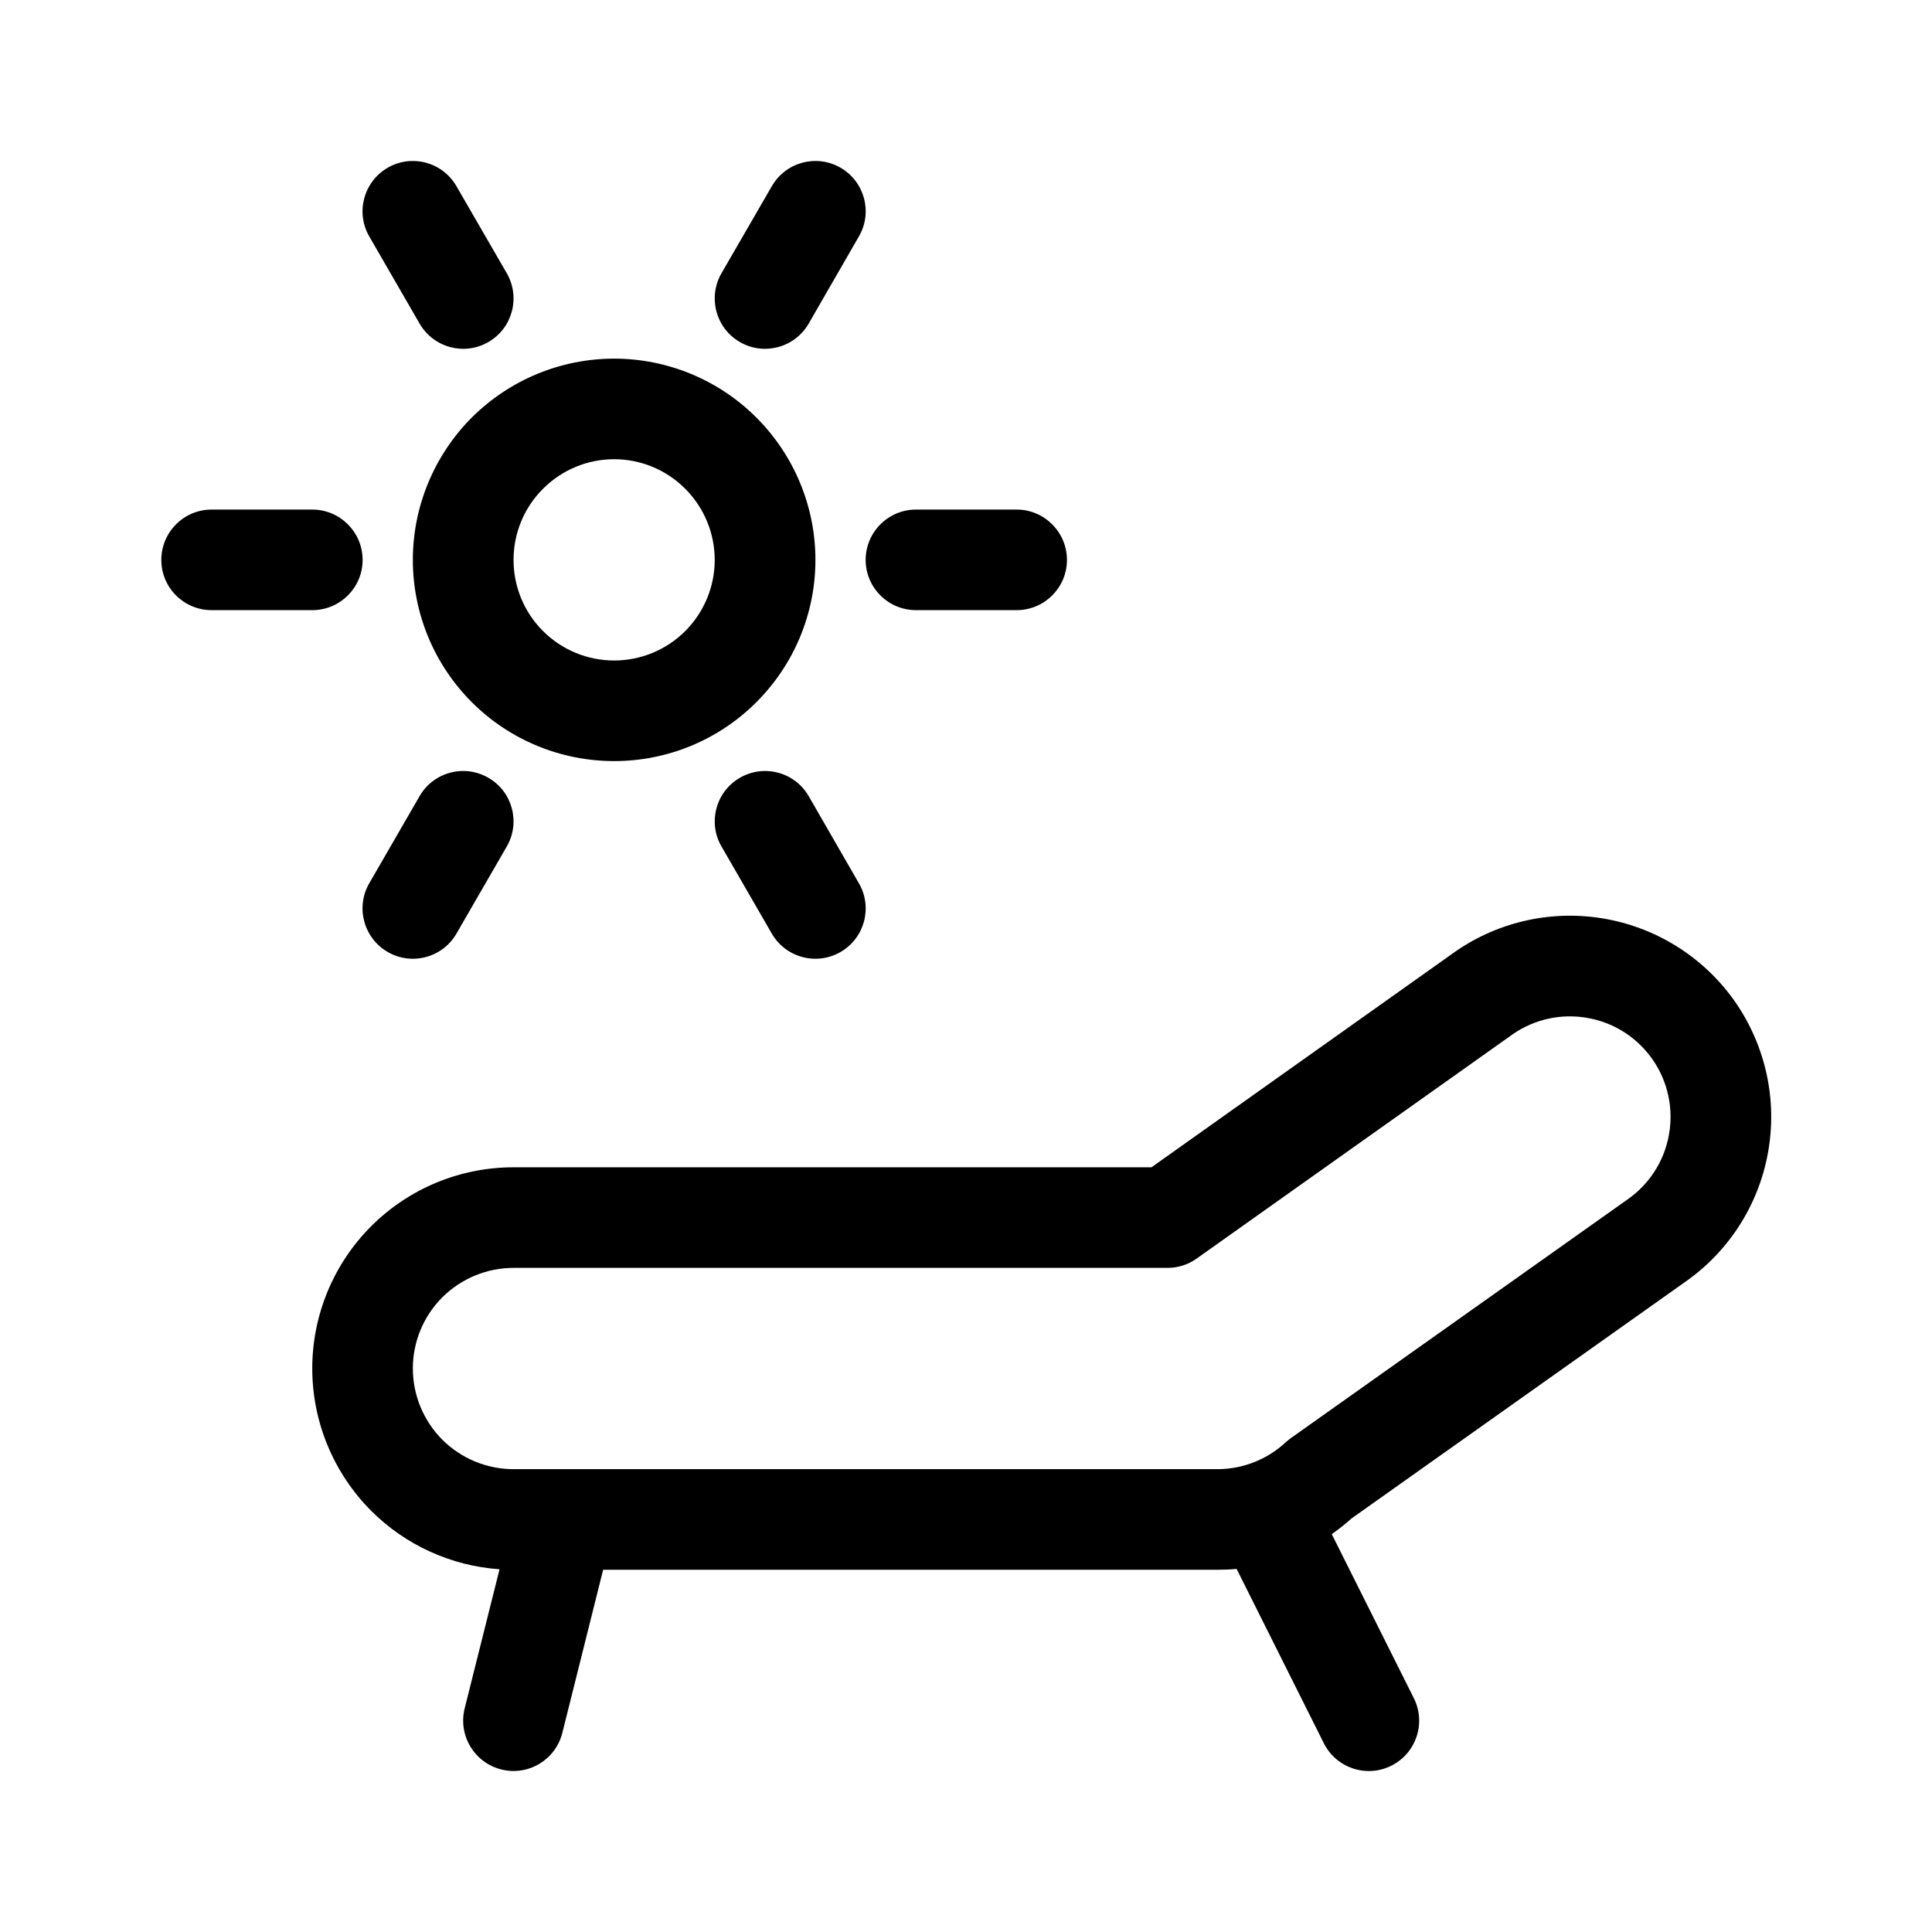 <svg width="16" height="16" viewBox="0 0 16 16" fill="none" xmlns="http://www.w3.org/2000/svg">
<path fill-rule="evenodd" clip-rule="evenodd" d="M6.961 1.389C7.16 1.504 7.229 1.759 7.113 1.958L6.697 2.68C6.582 2.879 6.327 2.948 6.128 2.833C5.928 2.718 5.86 2.463 5.975 2.263L6.392 1.542C6.507 1.342 6.762 1.274 6.961 1.389ZM5.086 2.97C4.644 2.97 4.22 3.146 3.907 3.458C3.595 3.771 3.419 4.195 3.419 4.637C3.419 5.079 3.595 5.503 3.907 5.815C4.22 6.128 4.644 6.303 5.086 6.303C5.528 6.303 5.952 6.128 6.264 5.815C6.577 5.503 6.753 5.079 6.753 4.637C6.753 4.195 6.577 3.771 6.264 3.458C5.952 3.146 5.528 2.97 5.086 2.97ZM4.497 4.048C4.653 3.891 4.865 3.803 5.086 3.803C5.307 3.803 5.519 3.891 5.675 4.048C5.831 4.204 5.919 4.416 5.919 4.637C5.919 4.858 5.831 5.07 5.675 5.226C5.519 5.382 5.307 5.47 5.086 5.47C4.865 5.47 4.653 5.382 4.497 5.226C4.34 5.07 4.253 4.858 4.253 4.637C4.253 4.416 4.34 4.204 4.497 4.048ZM13.303 7.611C12.868 7.531 12.42 7.627 12.056 7.878L9.536 9.667H4.253C3.811 9.667 3.387 9.842 3.074 10.155C2.762 10.467 2.586 10.891 2.586 11.333C2.586 11.775 2.762 12.199 3.074 12.512C3.359 12.797 3.737 12.968 4.137 12.996L3.848 14.149C3.793 14.372 3.928 14.598 4.152 14.654C4.375 14.71 4.601 14.574 4.657 14.351L4.995 13L10.086 13C10.138 13 10.19 12.998 10.241 12.993L10.963 14.436C11.066 14.642 11.316 14.726 11.522 14.623C11.728 14.52 11.812 14.27 11.709 14.064L11.029 12.705C11.086 12.665 11.141 12.622 11.193 12.575L13.952 10.619C14.314 10.368 14.562 9.983 14.641 9.55C14.721 9.115 14.624 8.667 14.374 8.303C14.123 7.94 13.738 7.691 13.303 7.611ZM4.677 12.167H10.085C10.294 12.166 10.494 12.087 10.647 11.945C10.66 11.933 10.675 11.921 10.69 11.91L13.476 9.935C13.657 9.81 13.782 9.617 13.821 9.4C13.861 9.183 13.813 8.958 13.688 8.777C13.562 8.595 13.37 8.47 13.152 8.431C12.936 8.391 12.713 8.438 12.531 8.563L9.91 10.423C9.84 10.473 9.756 10.5 9.669 10.5H4.253C4.032 10.5 3.82 10.588 3.663 10.744C3.507 10.9 3.419 11.112 3.419 11.333C3.419 11.554 3.507 11.766 3.663 11.923C3.82 12.079 4.032 12.167 4.253 12.167H4.661H4.677ZM7.169 4.637C7.169 4.407 7.356 4.22 7.586 4.22H8.419C8.649 4.22 8.836 4.407 8.836 4.637C8.836 4.867 8.649 5.053 8.419 5.053H7.586C7.356 5.053 7.169 4.867 7.169 4.637ZM1.753 4.22C1.522 4.22 1.336 4.407 1.336 4.637C1.336 4.867 1.522 5.053 1.753 5.053H2.586C2.816 5.053 3.003 4.867 3.003 4.637C3.003 4.407 2.816 4.22 2.586 4.22H1.753ZM4.197 7.01C4.312 6.811 4.244 6.556 4.044 6.441C3.845 6.326 3.59 6.394 3.475 6.593L3.058 7.315C2.943 7.514 3.012 7.769 3.211 7.884C3.41 7.999 3.665 7.931 3.78 7.732L4.197 7.01ZM3.211 1.389C3.41 1.274 3.665 1.342 3.78 1.542L4.197 2.263C4.312 2.463 4.244 2.718 4.044 2.833C3.845 2.948 3.59 2.879 3.475 2.68L3.058 1.958C2.943 1.759 3.012 1.504 3.211 1.389ZM6.697 6.593C6.582 6.394 6.327 6.326 6.128 6.441C5.928 6.556 5.86 6.811 5.975 7.01L6.392 7.732C6.507 7.931 6.762 7.999 6.961 7.884C7.16 7.769 7.229 7.514 7.113 7.315L6.697 6.593Z" fill="black"/>
</svg>
